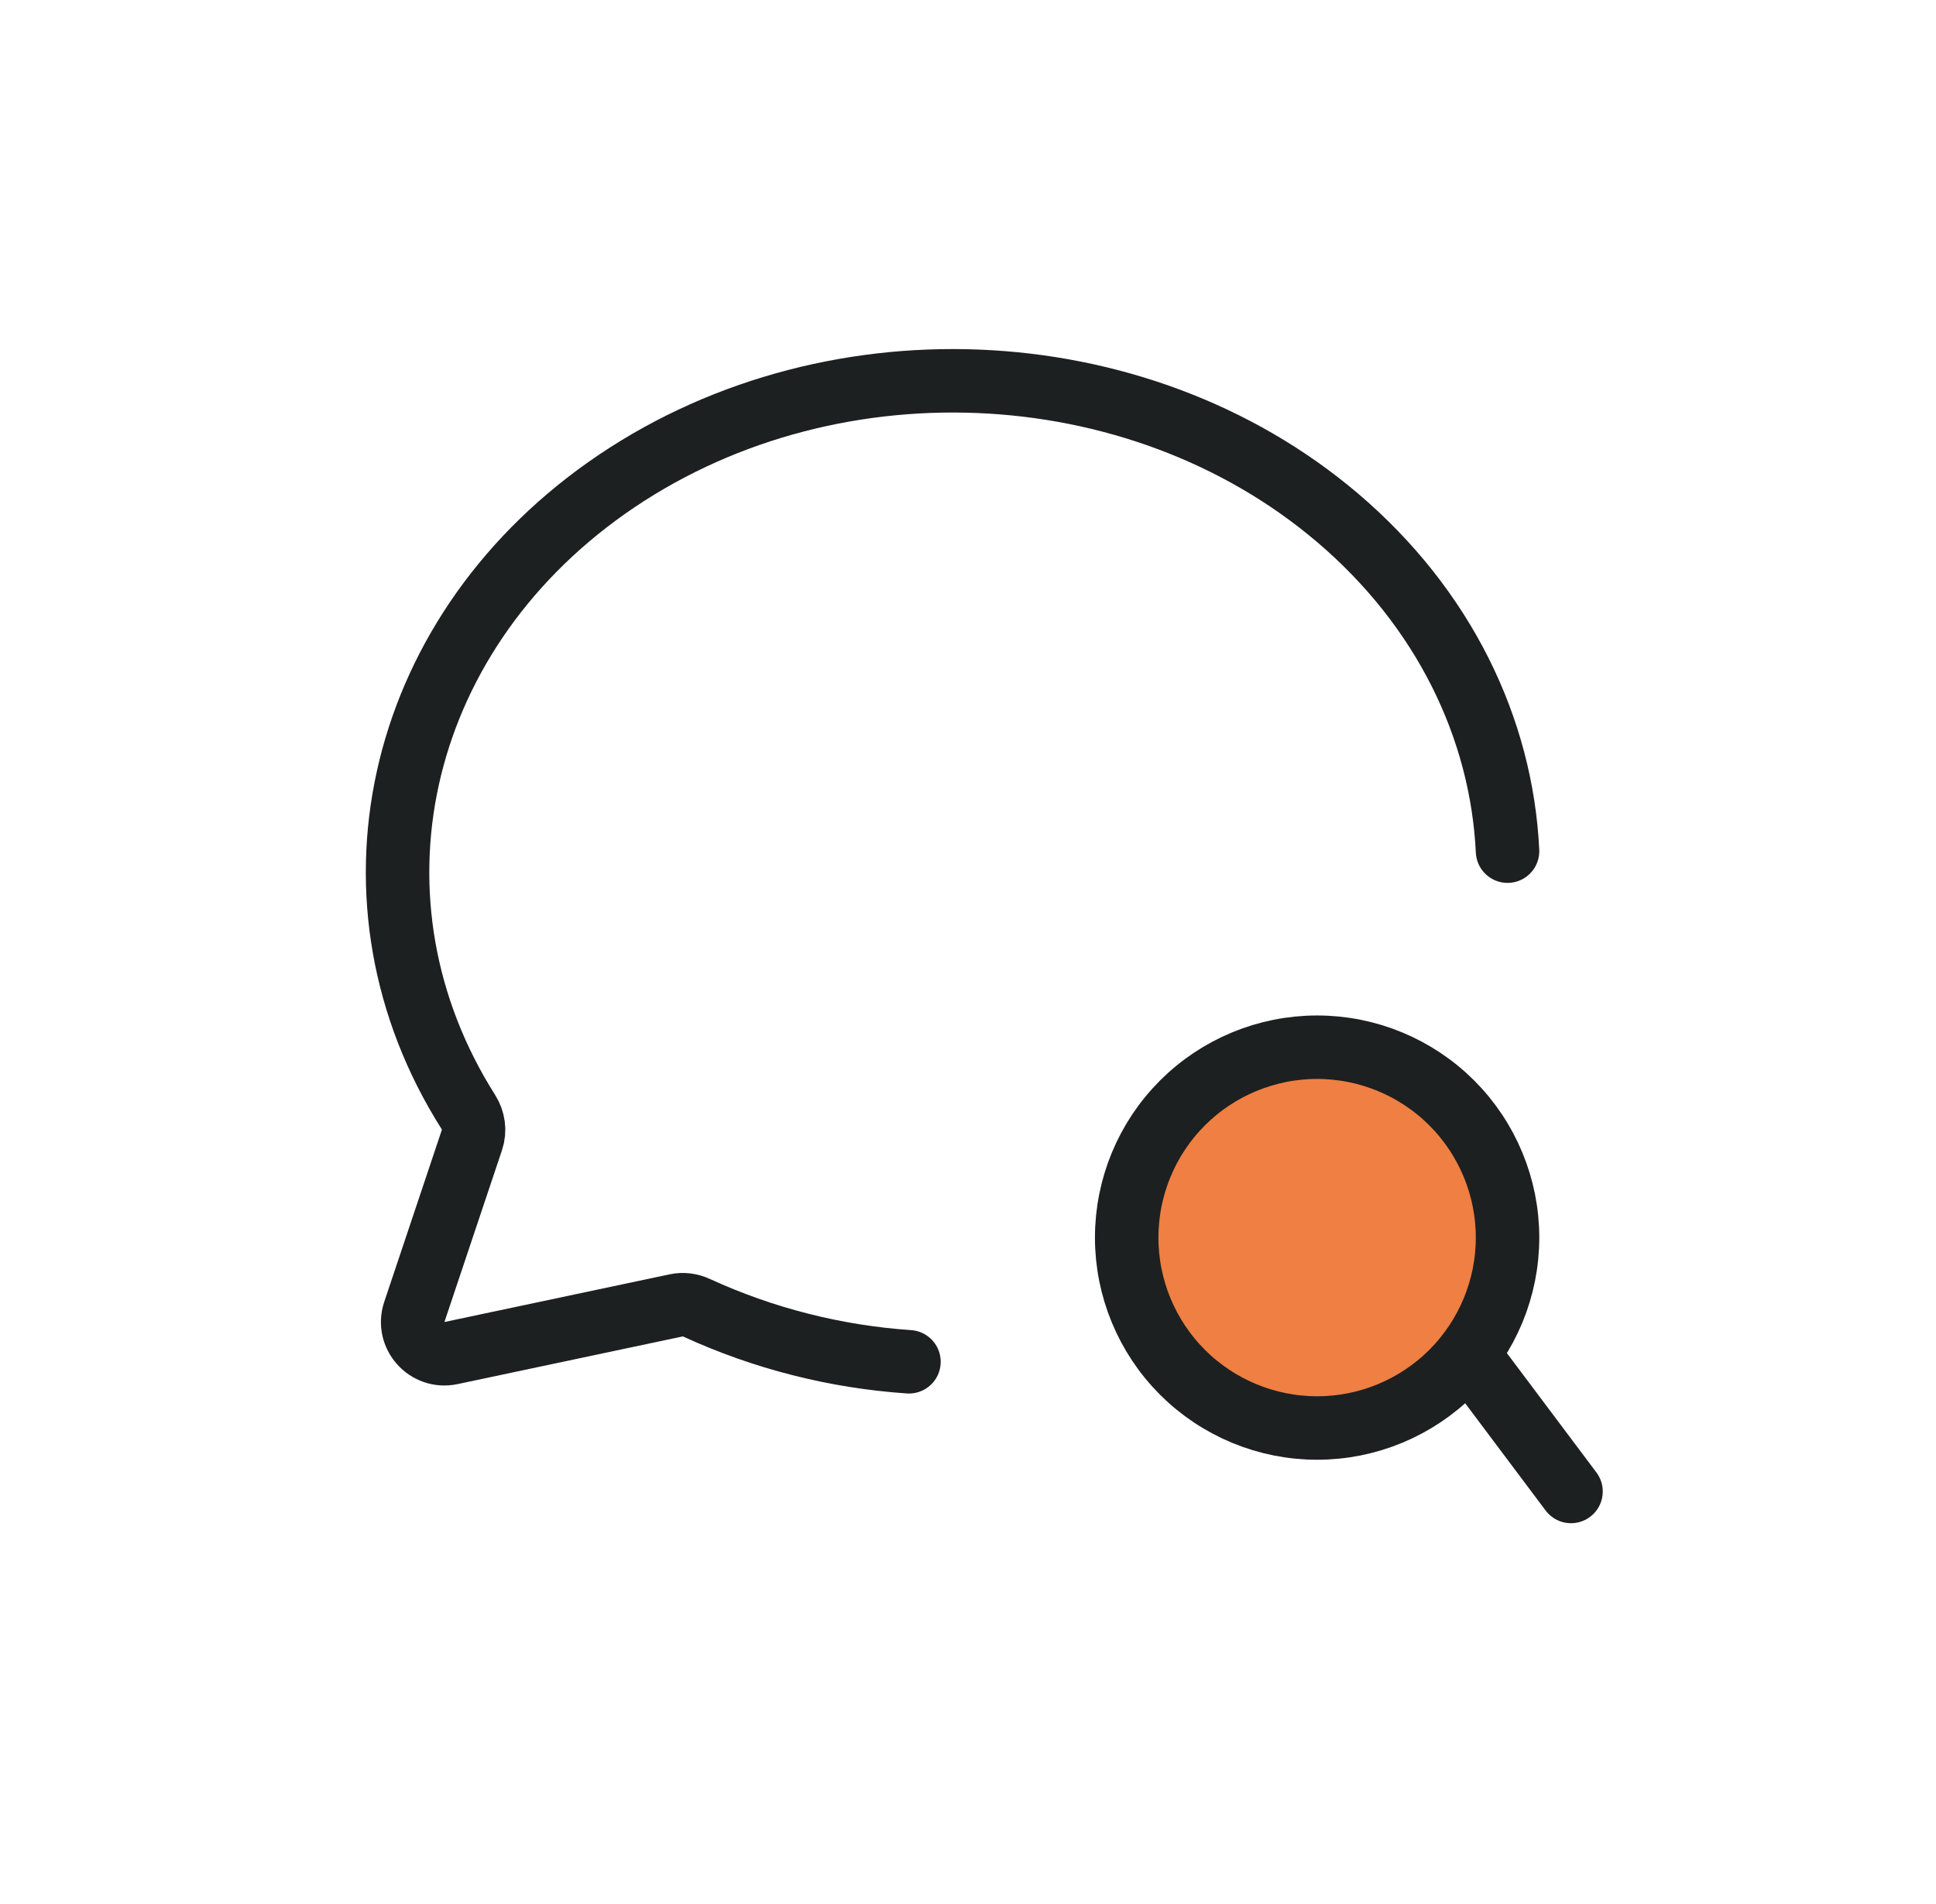 <svg width="61" height="60" viewBox="0 0 61 60" fill="none" xmlns="http://www.w3.org/2000/svg">
<path d="M28.64 42.913C26.322 42.755 24.053 42.178 21.945 41.21C21.744 41.118 21.519 41.09 21.303 41.136L14.211 42.638C13.454 42.798 12.81 42.075 13.055 41.342L14.87 35.923C14.969 35.627 14.922 35.302 14.755 35.038C10.584 28.45 12.397 20.122 19.109 15.381C25.963 10.541 35.807 10.938 42.135 16.309C45.498 19.166 47.315 22.956 47.5 26.822" stroke="#1D2020" stroke-width="2" stroke-miterlimit="10" stroke-linecap="round" stroke-linejoin="round"/>
<path d="M35.5 39C35.5 40.591 36.132 42.117 37.257 43.243C38.383 44.368 39.909 45 41.5 45C43.091 45 44.617 44.368 45.743 43.243C46.868 42.117 47.5 40.591 47.5 39C47.5 37.409 46.868 35.883 45.743 34.757C44.617 33.632 43.091 33 41.5 33C39.909 33 38.383 33.632 37.257 34.757C36.132 35.883 35.5 37.409 35.5 39Z" fill="#EF7F43" stroke="#1D2020" stroke-width="2" stroke-miterlimit="10" stroke-linecap="round" stroke-linejoin="round"/>
<path d="M46.5 43L49.5 47" stroke="#1D2020" stroke-width="2" stroke-miterlimit="10" stroke-linecap="round" stroke-linejoin="round"/>
</svg>
